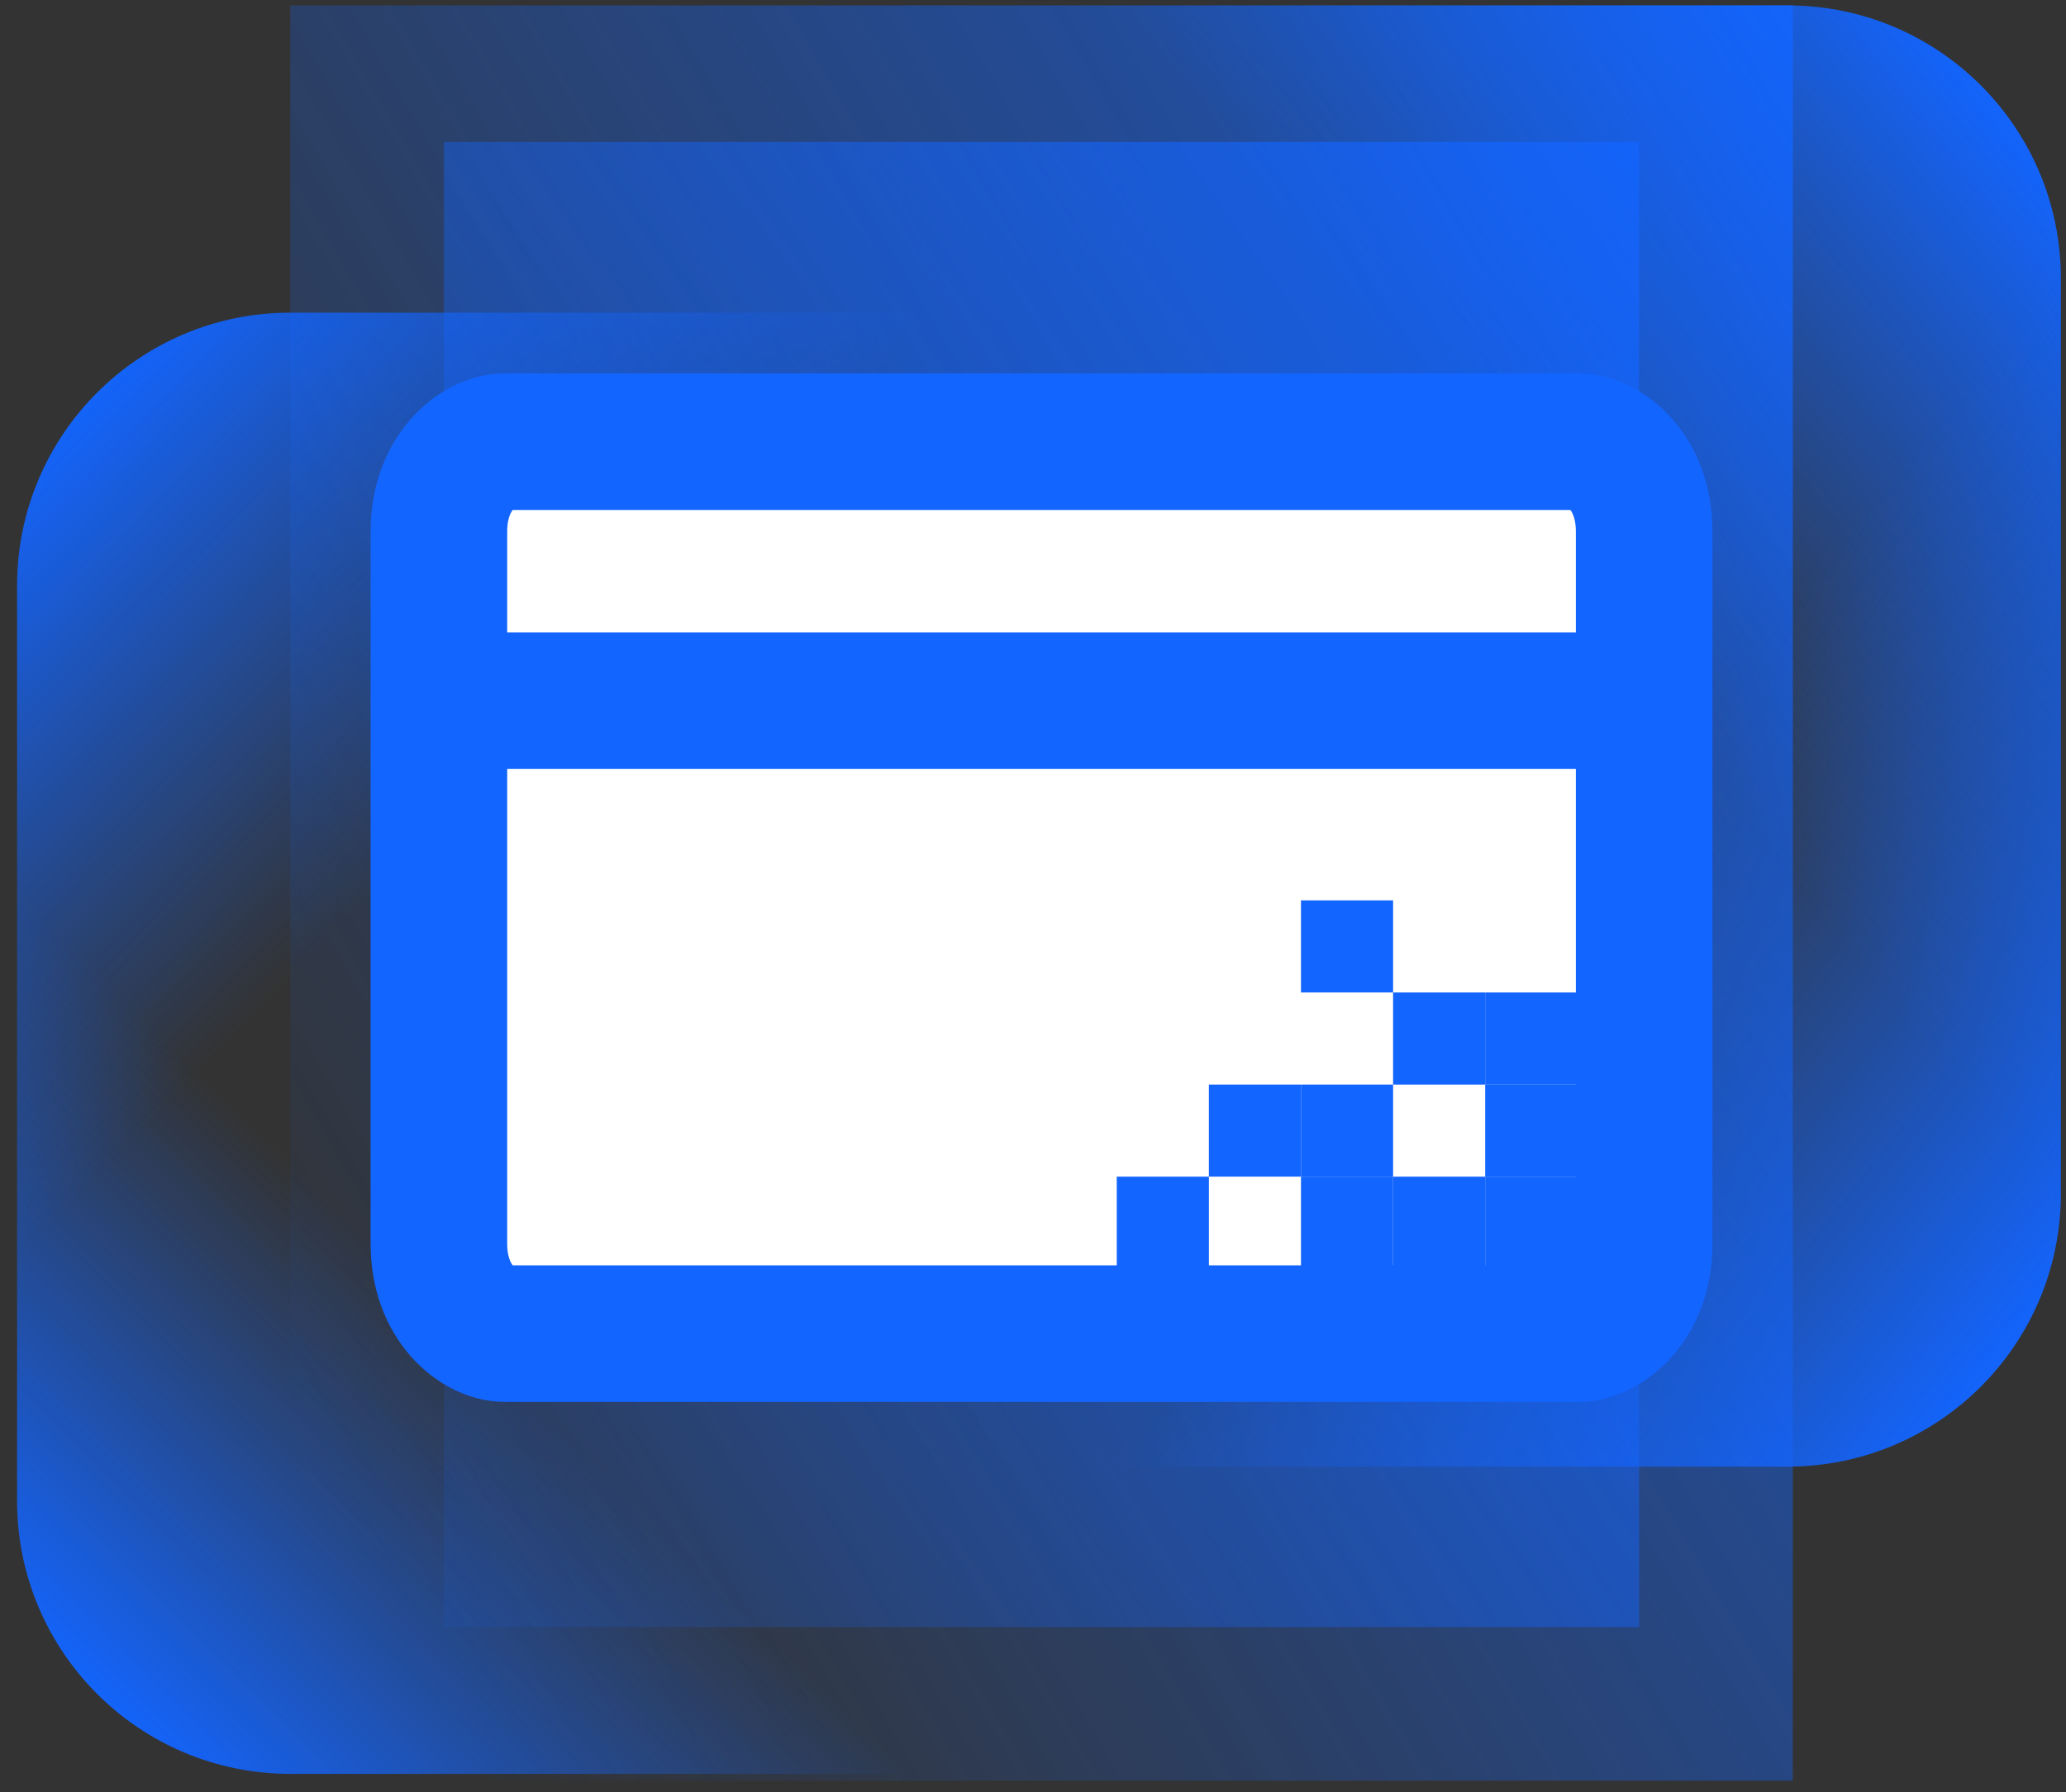 <svg width="121" height="105" viewBox="0 0 121 105" fill="none" xmlns="http://www.w3.org/2000/svg">
<rect x="0" y="0" width="121" height="105" fill="#333333" stroke="none"/>
<path d="M64.93 0.317L120.7 75.917V16.317C120.7 7.48 113.537 0.317 104.7 0.317H64.93Z" fill="url(#paint0_linear_2224_85286)"/>
<path d="M64.93 85.917L120.7 10.317V69.917C120.7 78.753 113.537 85.917 104.7 85.917H64.93Z" fill="url(#paint1_linear_2224_85286)"/>
<path d="M56.77 103.917L0.999 28.317V87.917C0.999 96.753 8.162 103.917 16.999 103.917H56.77Z" fill="url(#paint2_linear_2224_85286)"/>
<path d="M56.77 18.317L0.999 93.917V34.317C0.999 25.48 8.162 18.317 16.999 18.317H56.77Z" fill="url(#paint3_linear_2224_85286)"/>
<rect x="26" y="8.317" width="70" height="87" fill="url(#paint4_linear_2224_85286)"/>
<rect x="17" y="0.317" width="88" height="104" fill="url(#paint5_linear_2224_85286)"/>
<path d="M29.564 25.875H92.435C93.955 25.875 96.294 27.61 96.294 31.144V72.856C96.294 76.39 93.955 78.126 92.435 78.126H29.564C28.044 78.126 25.705 76.39 25.705 72.856V31.144C25.705 27.61 28.044 25.875 29.564 25.875Z" fill="white" stroke="#1365FF" stroke-width="8"/>
<rect width="5.395" height="5.395" transform="matrix(-1 8.74228e-08 8.74228e-08 1 81.59 52.747)" fill="#1365FF"/>
<rect width="5.395" height="5.395" transform="matrix(-1 8.74228e-08 8.74228e-08 1 97.773 47.352)" fill="#1365FF"/>
<rect width="5.395" height="5.395" transform="matrix(-1 8.74228e-08 8.74228e-08 1 81.59 68.931)" fill="#1365FF"/>
<rect width="5.395" height="5.395" transform="matrix(-1 8.74228e-08 8.74228e-08 1 86.984 68.931)" fill="#1365FF"/>
<rect width="5.395" height="5.395" transform="matrix(-1 8.74228e-08 8.74228e-08 1 92.379 68.931)" fill="#1365FF"/>
<rect width="5.395" height="5.395" transform="matrix(-1 8.74228e-08 8.74228e-08 1 97.773 68.931)" fill="#1365FF"/>
<rect width="5.395" height="5.395" transform="matrix(-1 8.74228e-08 8.74228e-08 1 97.773 52.747)" fill="#1365FF"/>
<rect width="5.395" height="5.395" transform="matrix(-1 8.74228e-08 8.74228e-08 1 81.59 74.325)" fill="#1365FF"/>
<rect width="5.395" height="5.395" transform="matrix(-1 8.74228e-08 8.74228e-08 1 97.773 74.325)" fill="#1365FF"/>
<rect width="5.395" height="5.395" transform="matrix(-1 8.74228e-08 8.74228e-08 1 86.984 58.142)" fill="#1365FF"/>
<rect width="5.395" height="5.395" transform="matrix(-1 8.74228e-08 8.74228e-08 1 92.379 58.142)" fill="#1365FF"/>
<rect width="5.395" height="5.395" transform="matrix(-1 8.74228e-08 8.74228e-08 1 76.195 63.536)" fill="#1365FF"/>
<rect width="5.395" height="5.395" transform="matrix(-1 8.74228e-08 8.74228e-08 1 70.801 68.931)" fill="#1365FF"/>
<rect width="5.395" height="5.395" transform="matrix(-1 8.74228e-08 8.74228e-08 1 81.59 63.536)" fill="#1365FF"/>
<rect width="5.395" height="5.395" transform="matrix(-1 8.74228e-08 8.74228e-08 1 92.379 63.536)" fill="#1365FF"/>
<rect width="5.395" height="5.395" transform="matrix(-1 8.74228e-08 8.74228e-08 1 97.773 63.536)" fill="#1365FF"/>
<line x1="25.199" y1="41.048" x2="98.194" y2="41.048" stroke="#1365FF" stroke-width="8"/>
<defs>
<linearGradient id="paint0_linear_2224_85286" x1="119.098" y1="7.869" x2="89.289" y2="31.289" gradientUnits="userSpaceOnUse">
<stop stop-color="#1365FF"/>
<stop offset="1" stop-color="#1365FF" stop-opacity="0"/>
</linearGradient>
<linearGradient id="paint1_linear_2224_85286" x1="119.098" y1="78.365" x2="89.289" y2="54.945" gradientUnits="userSpaceOnUse">
<stop stop-color="#1365FF"/>
<stop offset="1" stop-color="#1365FF" stop-opacity="0"/>
</linearGradient>
<linearGradient id="paint2_linear_2224_85286" x1="2.525" y1="97.279" x2="28.238" y2="71.263" gradientUnits="userSpaceOnUse">
<stop stop-color="#1365FF"/>
<stop offset="0.846" stop-color="#1365FF" stop-opacity="0"/>
</linearGradient>
<linearGradient id="paint3_linear_2224_85286" x1="2.525" y1="24.954" x2="30.435" y2="51.953" gradientUnits="userSpaceOnUse">
<stop stop-color="#1365FF"/>
<stop offset="0.846" stop-color="#1365FF" stop-opacity="0"/>
</linearGradient>
<linearGradient id="paint4_linear_2224_85286" x1="100.158" y1="-0.835" x2="-7.93" y2="75.597" gradientUnits="userSpaceOnUse">
<stop stop-color="#1364FF" stop-opacity="0.8"/>
<stop offset="1" stop-color="#1364FF" stop-opacity="0"/>
</linearGradient>
<linearGradient id="paint5_linear_2224_85286" x1="116.622" y1="-2.31" x2="3.913" y2="63.776" gradientUnits="userSpaceOnUse">
<stop stop-color="#1365FF"/>
<stop offset="0.281" stop-color="#1365FF" stop-opacity="0.552"/>
<stop offset="1" stop-color="#1365FF" stop-opacity="0"/>
</linearGradient>
</defs>
</svg>
